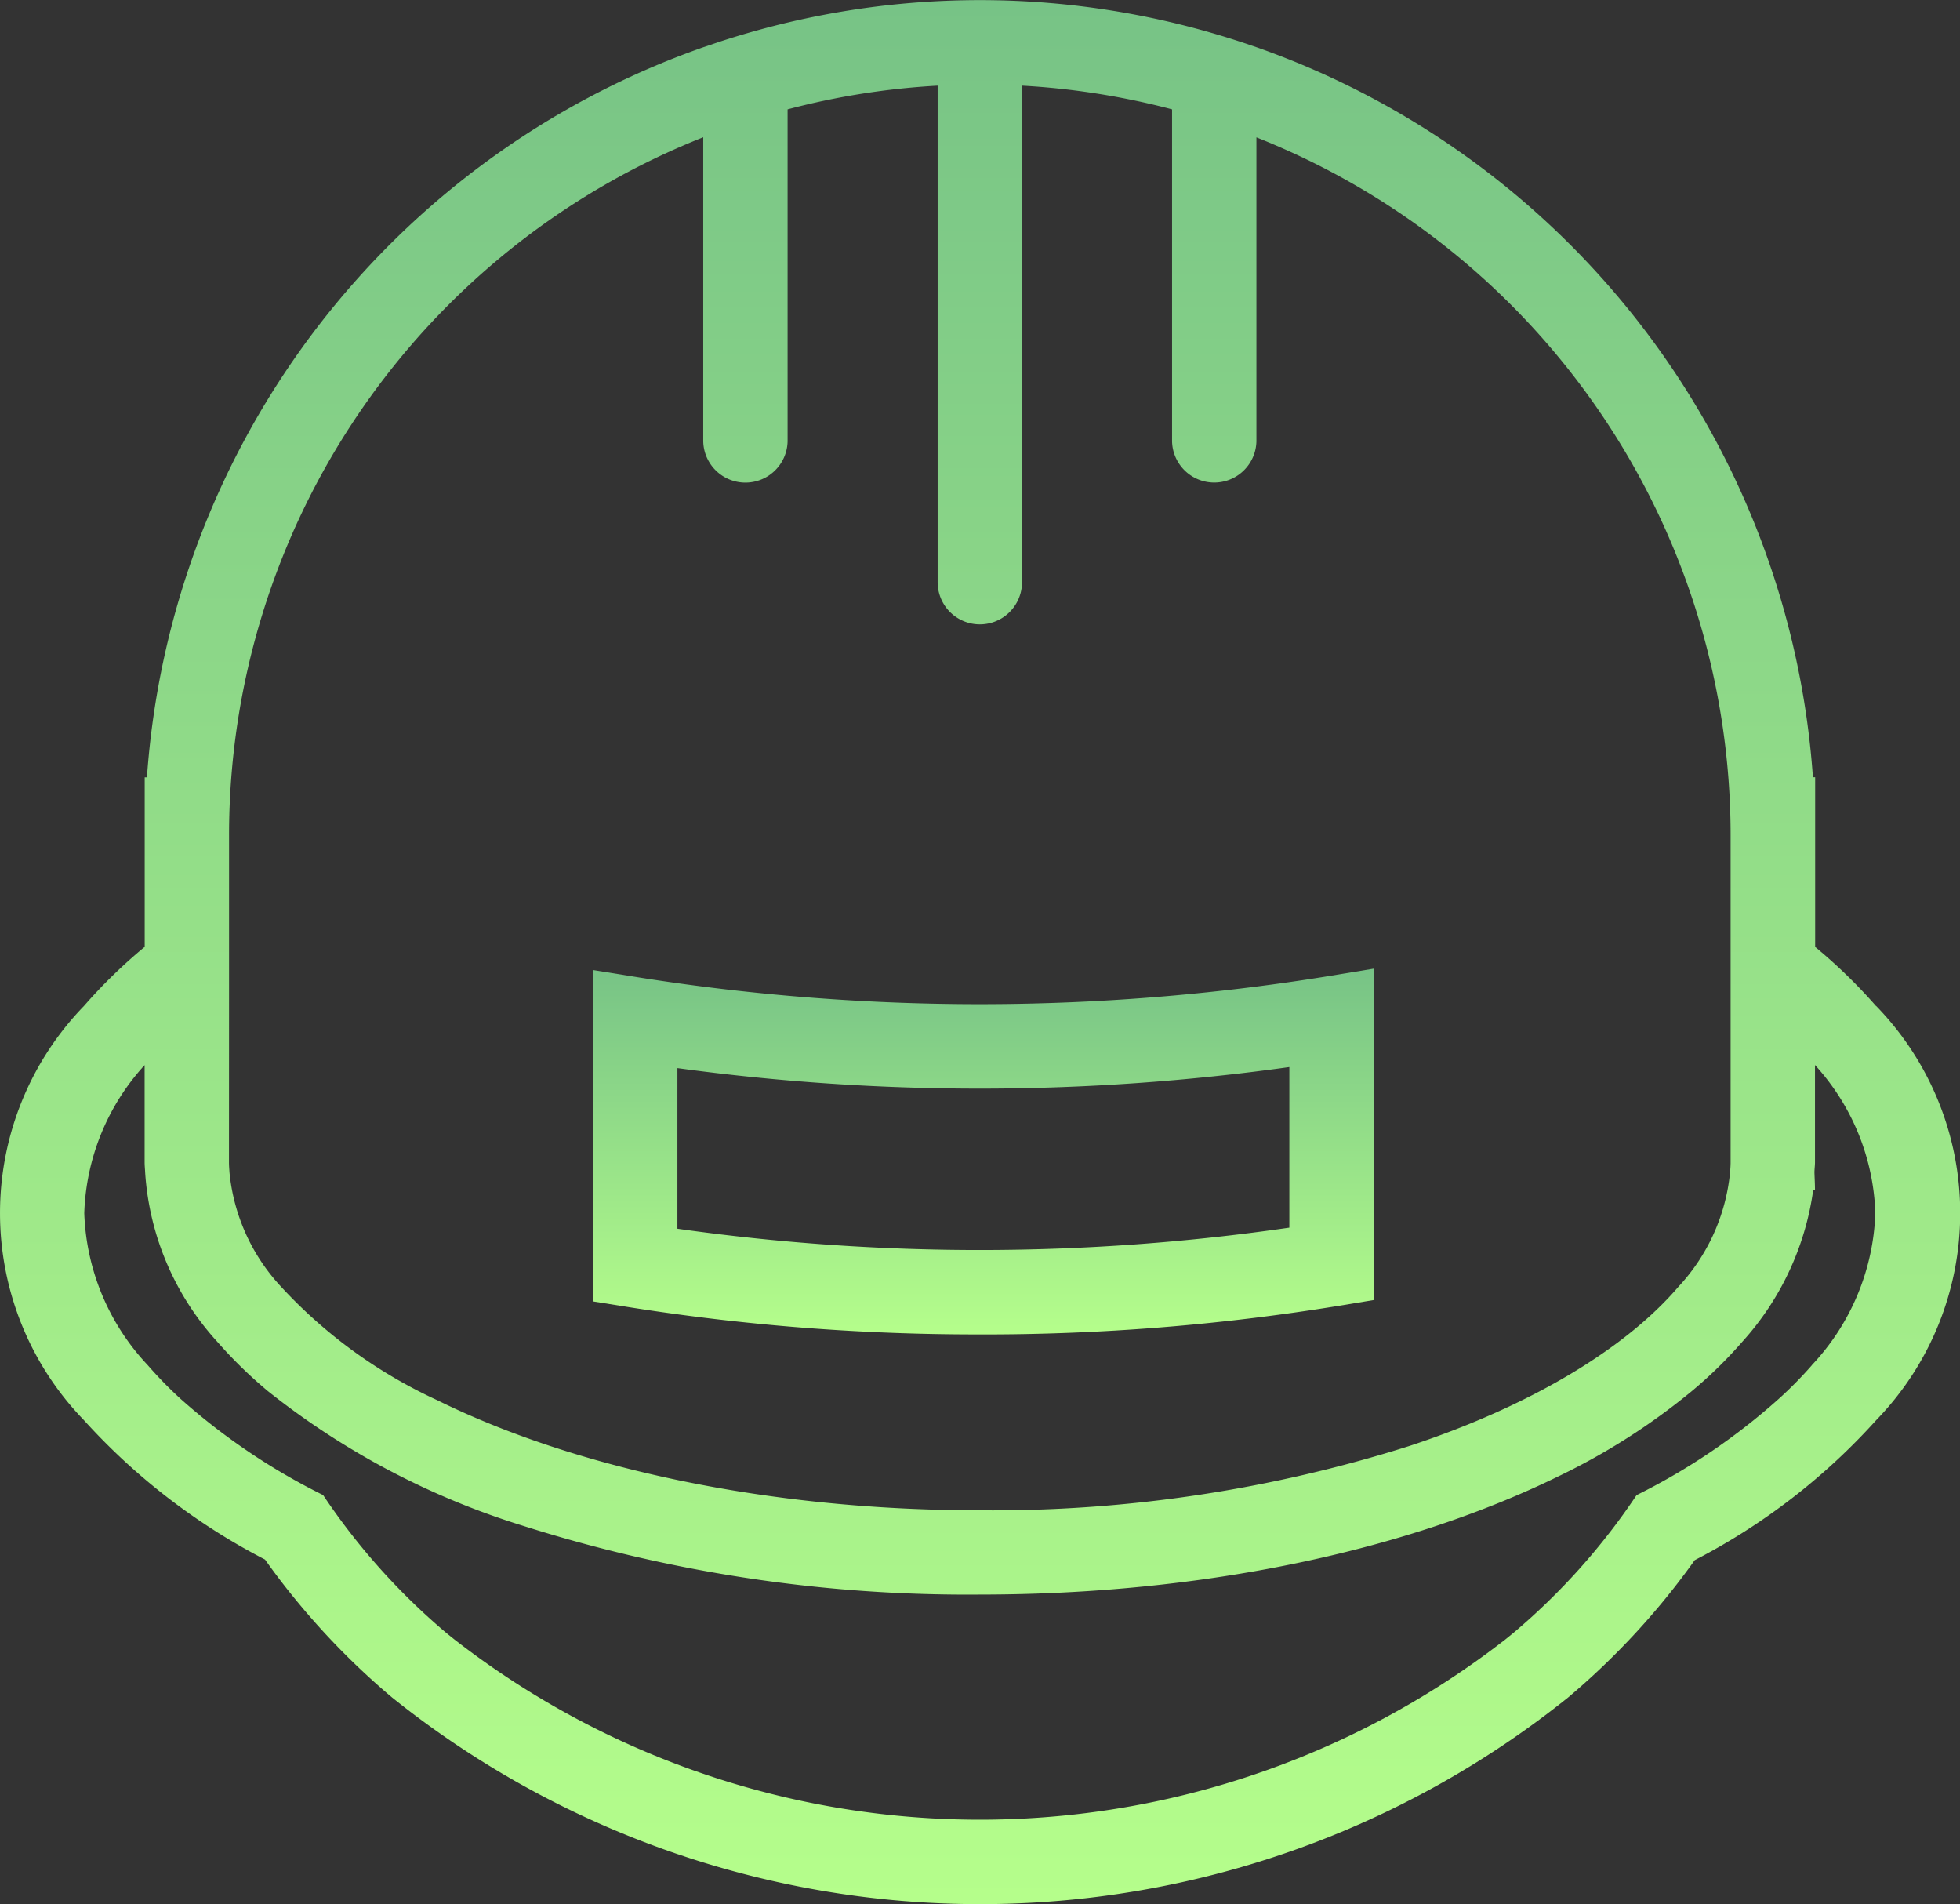 <svg xmlns="http://www.w3.org/2000/svg" xmlns:xlink="http://www.w3.org/1999/xlink" width="68.986" height="67" viewBox="0 0 68.986 67">
  <rect x="0" y="0" width="68.986" height="67" fill="#333333" stroke="none"/>
  <defs>
    <linearGradient id="linear-gradient" x1="0.5" x2="0.5" y2="1" gradientUnits="objectBoundingBox">
      <stop offset="0" stop-color="#77c386"/>
      <stop offset="1" stop-color="#b5fe8b"/>
    </linearGradient>
  </defs>
  <g id="veilig" transform="translate(-154.958 -90.538)">
    <path id="Path_303" data-name="Path 303" d="M220.987,125.937a18.489,18.489,0,0,0-2.141-2.078v-5.972h-.079A29.408,29.408,0,0,0,199.185,92.2l-.512-.173a29.393,29.393,0,0,0-18.449,0l-.512.173a29.408,29.408,0,0,0-19.582,25.691h-.079v5.965a18.3,18.3,0,0,0-2.14,2.083,10.466,10.466,0,0,0,0,14.572,22.536,22.536,0,0,0,6.375,4.906,26.156,26.156,0,0,0,4.468,4.85,33.086,33.086,0,0,0,41.4,0,26.159,26.159,0,0,0,4.453-4.829,22.483,22.483,0,0,0,6.389-4.928,10.458,10.458,0,0,0,0-14.57Zm-57.967-.623v-5.378A26.425,26.425,0,0,1,179.71,95.368v10.706a1.485,1.485,0,0,0,2.969,0V94.386a26.428,26.428,0,0,1,5.281-.834v17.471a1.485,1.485,0,0,0,2.97,0V93.552a26.427,26.427,0,0,1,5.281.834v11.686h0a1.485,1.485,0,0,0,2.969,0v-10.7a26.424,26.424,0,0,1,16.69,24.568v11.5c0,.121-.011.242-.02.361a6.874,6.874,0,0,1-1.815,4.014c-1.85,2.165-5.172,4.183-9.455,5.6a48.641,48.641,0,0,1-15.137,2.269c-7.509,0-14.3-1.51-19.081-3.868a17.321,17.321,0,0,1-5.511-4,6.874,6.874,0,0,1-1.815-4.012c-.008-.121-.019-.242-.019-.363Zm55.715,13.259a14.07,14.07,0,0,1-1.169,1.188,22.518,22.518,0,0,1-5.006,3.389A23.162,23.162,0,0,1,208.223,148l-.27.219a30.137,30.137,0,0,1-37.006.006c-.092-.075-.187-.148-.278-.224a23.189,23.189,0,0,1-4.338-4.853,22.63,22.63,0,0,1-5-3.371,14.212,14.212,0,0,1-1.172-1.2,8.2,8.2,0,0,1-2.235-5.35,8.1,8.1,0,0,1,2.124-5.209v3.418c0,.123.014.242.019.363a9.772,9.772,0,0,0,2.535,5.949,15.88,15.88,0,0,0,1.8,1.754,27.413,27.413,0,0,0,8.966,4.727,51.634,51.634,0,0,0,16.075,2.42c7.907,0,15.075-1.562,20.393-4.174a23.148,23.148,0,0,0,4.642-2.963,15.6,15.6,0,0,0,1.809-1.765,10,10,0,0,0,2.489-5.323h.064c0-.21-.013-.417-.019-.626,0-.122.019-.242.019-.365v-3.418a8.11,8.11,0,0,1,2.124,5.21,8.2,8.2,0,0,1-2.235,5.351Z" fill="url(#linear-gradient)"/>
    <path id="Path_304" data-name="Path 304" d="M286.615,296.182a77.8,77.8,0,0,0,12.62-1.005l1.243-.205V283.311l-1.727.284a76.871,76.871,0,0,1-24.03.041L273,283.36v11.66l1.249.2a78.14,78.14,0,0,0,12.367.961Zm-10.645-9.371a78.8,78.8,0,0,0,21.538-.037v5.65a75.853,75.853,0,0,1-21.538.038Z" transform="translate(-97.169 -158.687)" fill="url(#linear-gradient)"/>
  </g>
</svg>
